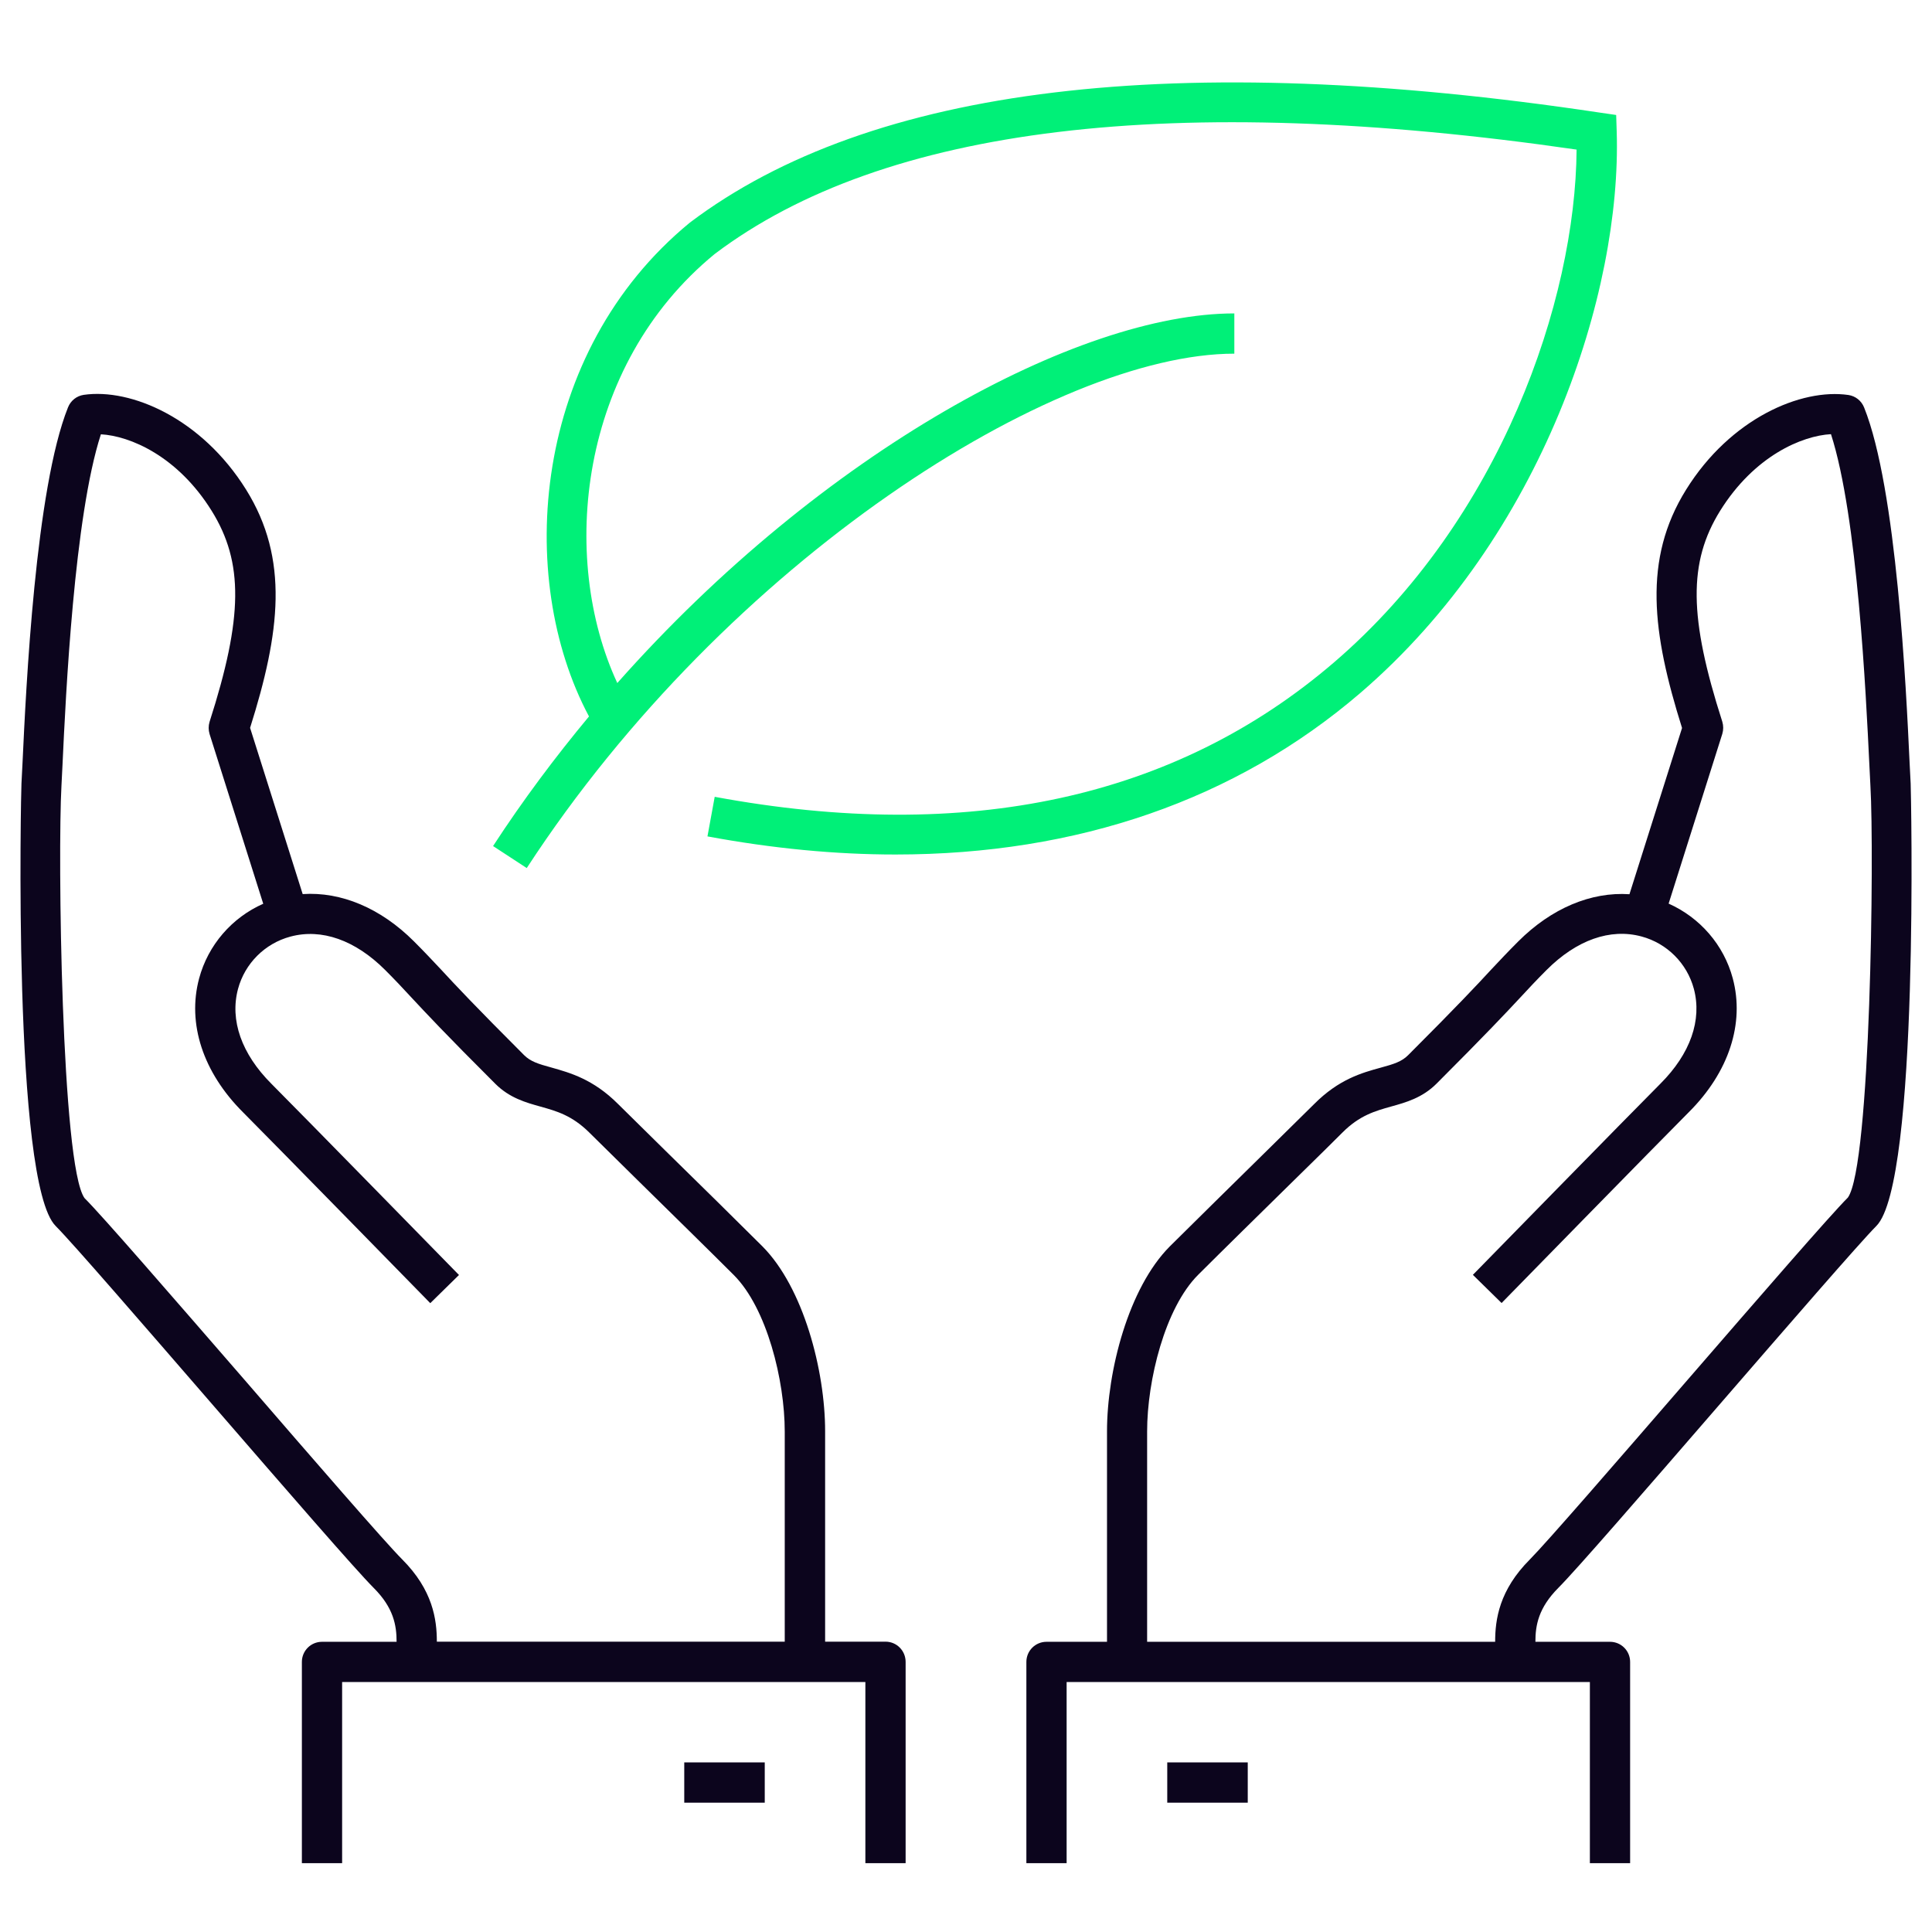 <?xml version="1.0" encoding="utf-8"?>
<!-- Generator: Adobe Illustrator 24.0.0, SVG Export Plug-In . SVG Version: 6.00 Build 0)  -->
<svg version="1.1" id="_x30_5_1_" xmlns="http://www.w3.org/2000/svg" xmlns:xlink="http://www.w3.org/1999/xlink" x="0px" y="0px"
	 viewBox="0 0 144 144" style="enable-background:new 0 0 144 144;" xml:space="preserve">
<style type="text/css">
	.st0{fill-rule:evenodd;clip-rule:evenodd;fill:#0C051D;}
	.st1{fill-rule:evenodd;clip-rule:evenodd;fill:#00F078;}
</style>
<g id="_x30_5_Setrnost">
	<g>
		<path class="st0" d="M51,134.36h6v-3h-6V134.36z M66,122.36h-4.5v-15.68c0-4.52-1.61-10.71-4.68-13.79
			c-1.71-1.71-4.76-4.71-7.22-7.12c-1.66-1.63-3.04-2.99-3.54-3.49c-1.84-1.84-3.57-2.32-4.95-2.71c-0.99-0.27-1.57-0.45-2.05-0.93
			c-3.67-3.67-5.12-5.22-6.2-6.39c-0.67-0.71-1.2-1.28-2.01-2.09c-2.48-2.48-5.43-3.71-8.29-3.52l-3.92-12.39
			c2.24-7.1,2.93-12.58-0.3-17.76c-3.31-5.31-8.58-7.57-12.1-7.06c-0.53,0.08-0.97,0.43-1.17,0.93c-2.43,6.06-3.13,20.89-3.39,26.47
			l-0.08,1.57C1.57,58.7,0.92,88.16,4.15,91.38c1.26,1.26,6.62,7.46,11.81,13.45c5.43,6.27,10.56,12.19,11.89,13.52
			c1.48,1.48,1.71,2.78,1.71,4.02H24c-0.83,0-1.5,0.67-1.5,1.5v15h3v-13.5h39v13.5h3v-15C67.5,123.03,66.83,122.36,66,122.36z
			 M58.5,122.36H32.56c0-1.66-0.3-3.85-2.59-6.14c-1.26-1.26-6.59-7.41-11.74-13.37C12.76,96.55,7.61,90.6,6.3,89.3
			c-1.73-2.41-2-25.73-1.72-30.72l0.08-1.6c0.24-5.17,0.87-18.5,2.86-24.61c2.17,0.12,5.72,1.62,8.26,5.71
			c2.38,3.83,2.34,7.94-0.16,15.72c-0.09,0.3-0.09,0.61,0,0.91l4,12.65c-2.33,1.03-4.11,3.07-4.78,5.57c-0.9,3.36,0.29,7,3.27,9.97
			c2.12,2.12,13.96,14.23,13.96,14.23l2.14-2.1c0,0-11.86-12.13-13.98-14.25c-2.23-2.23-3.11-4.74-2.49-7.07
			c0.51-1.9,2-3.39,3.9-3.9c2.33-0.63,4.84,0.26,7.07,2.49c0.78,0.78,1.29,1.33,1.93,2.02c1.1,1.18,2.56,2.75,6.28,6.46
			c1.06,1.06,2.29,1.4,3.37,1.7c1.21,0.34,2.35,0.66,3.64,1.94c0.5,0.5,1.9,1.87,3.56,3.51c2.45,2.41,5.49,5.39,7.2,7.1
			c2.47,2.47,3.8,7.86,3.8,11.67V122.36z M87,134.36h6v-3h-6V134.36z M142.41,58.41l-0.08-1.57c-0.26-5.58-0.96-20.42-3.39-26.47
			c-0.2-0.5-0.64-0.85-1.17-0.93c-3.52-0.51-8.79,1.74-12.1,7.06c-3.23,5.19-2.53,10.67-0.3,17.76l-3.92,12.39
			c-2.86-0.19-5.81,1.04-8.29,3.52c-0.81,0.81-1.34,1.38-2.01,2.09c-1.08,1.17-2.53,2.72-6.2,6.39c-0.48,0.48-1.06,0.66-2.05,0.93
			c-1.39,0.38-3.11,0.86-4.95,2.71c-0.5,0.5-1.88,1.86-3.54,3.49c-2.45,2.41-5.5,5.41-7.22,7.12c-3.07,3.08-4.68,9.27-4.68,13.79
			v15.68H78c-0.83,0-1.5,0.67-1.5,1.5v15h3v-13.5h39v13.5h3v-15c0-0.83-0.67-1.5-1.5-1.5h-5.56c0-1.24,0.23-2.53,1.71-4.02
			c1.33-1.33,6.46-7.25,11.89-13.52c5.19-5.99,10.55-12.18,11.81-13.45C143.08,88.16,142.43,58.7,142.41,58.41z M137.73,89.26
			c-1.34,1.34-6.5,7.3-11.96,13.6c-5.16,5.96-10.49,12.11-11.74,13.37c-2.29,2.29-2.59,4.48-2.59,6.14H85.5v-15.68
			c0-3.81,1.33-9.2,3.8-11.67c1.7-1.7,4.75-4.69,7.2-7.1c1.67-1.64,3.06-3,3.56-3.51c1.28-1.28,2.43-1.6,3.64-1.94
			c1.08-0.3,2.31-0.64,3.37-1.7c3.71-3.71,5.18-5.28,6.28-6.46c0.64-0.69,1.15-1.24,1.93-2.02c2.23-2.23,4.74-3.12,7.07-2.49
			c1.9,0.51,3.39,2,3.9,3.9c0.62,2.33-0.26,4.84-2.49,7.07c-2.12,2.12-13.98,14.25-13.98,14.25l2.14,2.1
			c0,0,11.84-12.11,13.96-14.23c2.98-2.97,4.17-6.61,3.27-9.97c-0.67-2.5-2.45-4.53-4.78-5.57l4-12.65c0.09-0.3,0.09-0.61,0-0.91
			c-2.5-7.78-2.54-11.89-0.16-15.72c2.55-4.09,6.09-5.59,8.26-5.71c1.98,6.11,2.61,19.43,2.86,24.61l0.08,1.6
			C139.7,63.56,139.43,86.89,137.73,89.26z"/>
	</g>
</g>
<g id="_x30_5_Setrnost_1_">
	<g>
		<path class="st1" d="M120.46,8.57l-1.24-0.18c-31.51-4.73-54.31-1.99-67.8,8.2c-11.78,9.67-13.04,26.47-7.52,36.81
			c-2.52,3.03-4.93,6.25-7.15,9.66l2.51,1.64C54.21,41.76,78.61,26.36,92,26.36v-3c-11.62,0-30.68,10.27-45.99,27.55
			c-4.33-9.33-2.9-23.65,7.26-31.98c12.6-9.52,34.22-12.13,64.24-7.78c-0.08,11.23-5.64,27.54-18.08,38.22
			C87.62,59.51,72.1,62.88,53.27,59.39l-0.54,2.95c4.85,0.9,9.53,1.35,14.02,1.35c13.55,0,25.35-4.07,34.63-12.03
			c13.66-11.73,19.49-29.91,19.12-41.84L120.46,8.57z"/>
	</g>
</g>
</svg>
